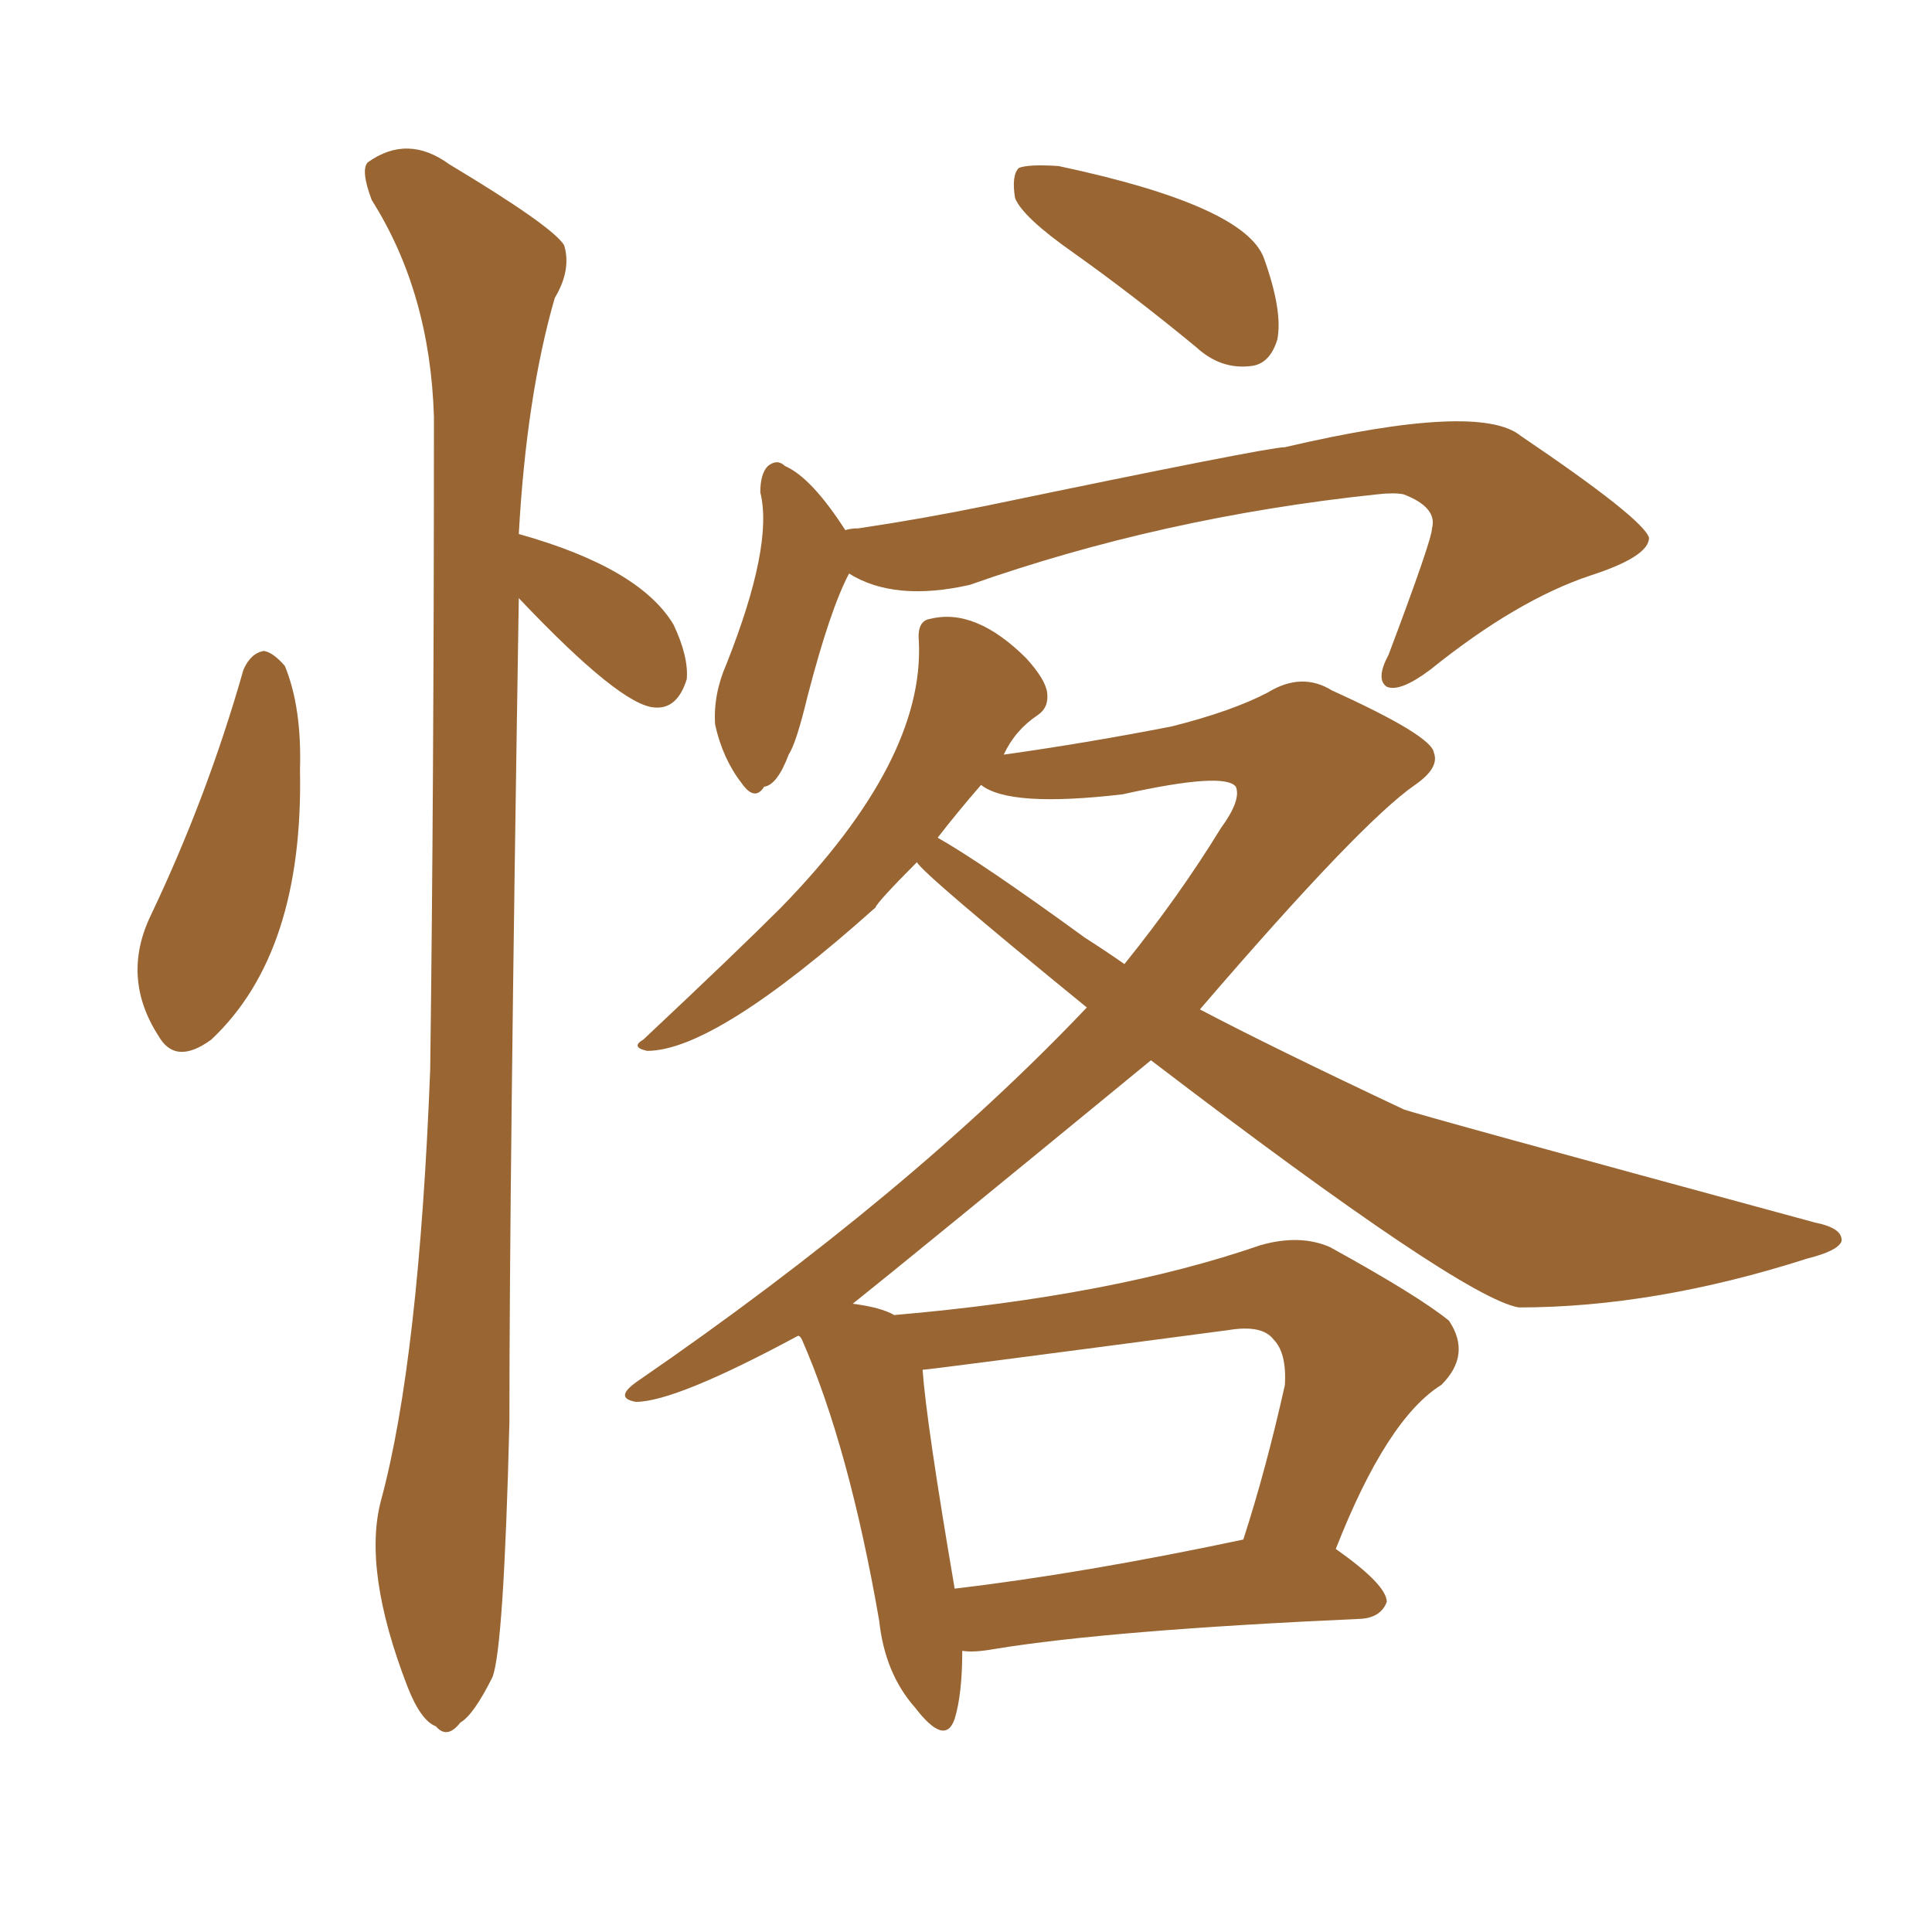 <svg xmlns="http://www.w3.org/2000/svg" xmlns:xlink="http://www.w3.org/1999/xlink" width="150" height="150"><path fill="#996633" padding="10" d="M83.35 19.63L83.35 19.63Q79.39 16.85 78.81 15.38L78.81 15.38Q78.52 13.62 79.10 13.04L79.10 13.04Q79.83 12.74 82.18 12.89L82.18 12.89Q96.68 15.97 98.14 20.07L98.14 20.07Q99.61 24.17 99.17 26.37L99.17 26.37Q98.58 28.27 97.12 28.42L97.12 28.42Q94.78 28.71 92.87 26.95L92.87 26.95Q87.89 22.85 83.35 19.63ZM65.92 44.53L65.92 44.53Q64.45 47.31 62.70 54.05L62.70 54.05Q61.82 57.71 61.23 58.59L61.23 58.59Q60.35 60.94 59.33 61.08L59.33 61.08Q58.59 62.26 57.57 60.79L57.57 60.79Q56.10 58.89 55.52 56.25L55.52 56.25Q55.37 53.91 56.40 51.56L56.40 51.56Q60.06 42.33 59.03 38.23L59.03 38.23Q59.03 36.77 59.62 36.18L59.62 36.18Q60.35 35.60 60.94 36.18L60.94 36.18Q62.99 37.06 65.63 41.16L65.63 41.16Q66.06 41.02 66.65 41.02L66.65 41.02Q71.63 40.28 76.61 39.26L76.61 39.26Q98.44 34.72 99.76 34.72L99.76 34.72Q114.84 31.20 118.07 33.84L118.07 33.84Q127.59 40.28 128.03 41.75L128.03 41.75Q128.03 43.21 123.49 44.68L123.49 44.68Q117.77 46.58 111.04 52.00L111.04 52.00Q108.69 53.76 107.67 53.32L107.67 53.32Q106.79 52.73 107.81 50.83L107.81 50.83Q111.18 41.89 111.18 41.02L111.18 41.02Q111.62 39.40 108.98 38.38L108.98 38.38Q108.25 38.23 106.93 38.38L106.93 38.38Q90.23 40.14 75.29 45.41L75.29 45.41Q69.43 46.73 65.92 44.53ZM74.71 128.17L74.71 128.17Q74.71 131.54 74.12 133.45L74.12 133.45Q73.39 135.64 71.04 132.57L71.04 132.57Q68.70 129.93 68.26 125.83L68.26 125.83Q65.92 112.35 62.26 104.00L62.26 104.00Q62.11 103.71 61.96 103.71L61.96 103.71Q52.44 108.84 49.37 108.84L49.37 108.84Q47.61 108.54 49.51 107.23L49.51 107.23Q70.61 92.72 84.38 78.22L84.38 78.22Q71.63 67.82 71.19 66.94L71.19 66.94Q68.12 70.02 67.97 70.46L67.97 70.46Q55.52 81.59 50.24 81.59L50.24 81.59Q48.93 81.30 49.95 80.71L49.95 80.71Q57.13 73.97 60.64 70.46L60.64 70.46Q71.78 59.03 71.34 49.80L71.34 49.80Q71.19 48.19 72.22 48.05L72.22 48.05Q75.73 47.17 79.69 51.12L79.69 51.12Q81.15 52.73 81.30 53.76L81.30 53.76Q81.45 54.93 80.57 55.52L80.57 55.52Q78.81 56.69 77.93 58.59L77.93 58.59Q84.23 57.71 90.97 56.40L90.97 56.40Q95.65 55.22 98.44 53.76L98.44 53.76Q101.07 52.15 103.42 53.61L103.42 53.61Q111.18 57.13 111.33 58.45L111.33 58.45Q111.77 59.62 109.86 60.94L109.86 60.94Q105.62 63.87 93.16 78.37L93.16 78.37Q98.73 81.30 108.98 86.13L108.98 86.13Q110.16 86.57 140.92 94.92L140.92 94.92Q143.12 95.36 142.97 96.39L142.97 96.39Q142.68 97.12 140.33 97.71L140.33 97.71Q128.47 101.51 117.92 101.51L117.92 101.51Q113.53 100.78 89.36 82.32L89.36 82.32Q70.61 97.71 66.21 101.22L66.21 101.22Q68.41 101.51 69.43 102.10L69.43 102.10Q86.43 100.63 97.85 96.68L97.85 96.68Q100.93 95.80 103.27 96.83L103.27 96.83Q110.16 100.63 112.50 102.54L112.50 102.54Q114.26 105.18 111.91 107.52L111.91 107.52Q107.67 110.16 103.71 120.26L103.71 120.26Q107.67 123.05 107.67 124.37L107.67 124.37Q107.23 125.54 105.76 125.68L105.76 125.68Q86.13 126.56 77.20 128.03L77.20 128.03Q75.59 128.32 74.71 128.17ZM74.12 123.34L74.12 123.34Q84.08 122.17 96.53 119.53L96.53 119.53Q98.29 114.11 99.76 107.52L99.76 107.52Q99.90 105.03 98.88 104.00L98.88 104.00Q98.00 102.83 95.36 103.27L95.36 103.27Q72.07 106.35 71.63 106.35L71.63 106.35Q71.92 110.45 74.12 123.34ZM84.23 72.80L84.23 72.80Q85.84 73.83 87.30 74.85L87.30 74.85Q91.55 69.58 94.78 64.31L94.78 64.31Q96.39 62.11 95.95 61.08L95.95 61.08Q95.07 59.91 87.16 61.67L87.16 61.67Q78.37 62.70 76.17 60.94L76.17 60.94Q74.27 63.13 72.80 65.04L72.80 65.04Q76.17 66.94 84.23 72.80ZM18.90 52.00L18.90 52.00Q19.48 50.68 20.51 50.54L20.51 50.54Q21.24 50.68 22.12 51.71L22.12 51.71Q23.44 54.93 23.29 59.77L23.29 59.77Q23.58 73.97 16.41 80.71L16.41 80.71Q13.62 82.76 12.30 80.42L12.30 80.42Q9.38 75.88 11.72 71.04L11.72 71.04Q16.11 61.82 18.90 52.00ZM40.28 46.44L40.28 46.44L40.28 46.44Q39.55 91.99 39.55 110.45L39.55 110.45Q39.11 128.03 38.23 130.22L38.23 130.22Q36.77 133.15 35.74 133.74L35.74 133.74Q34.72 135.06 33.84 134.03L33.84 134.03Q32.67 133.59 31.64 130.96L31.64 130.96Q28.13 121.88 29.59 116.46L29.59 116.46Q32.52 105.62 33.40 83.06L33.40 83.06Q33.69 61.08 33.69 32.37L33.69 32.37Q33.40 22.71 28.86 15.53L28.86 15.53Q27.98 13.18 28.56 12.60L28.56 12.60Q31.64 10.40 34.86 12.74L34.86 12.74Q42.92 17.58 43.80 19.04L43.80 19.04Q44.38 20.95 43.07 23.14L43.07 23.14Q40.87 30.76 40.28 41.46L40.28 41.46Q49.66 44.09 52.29 48.49L52.29 48.49Q53.47 50.98 53.32 52.73L53.32 52.73Q52.59 55.08 50.83 54.93L50.83 54.93Q48.19 54.79 40.28 46.44Z"/></svg>